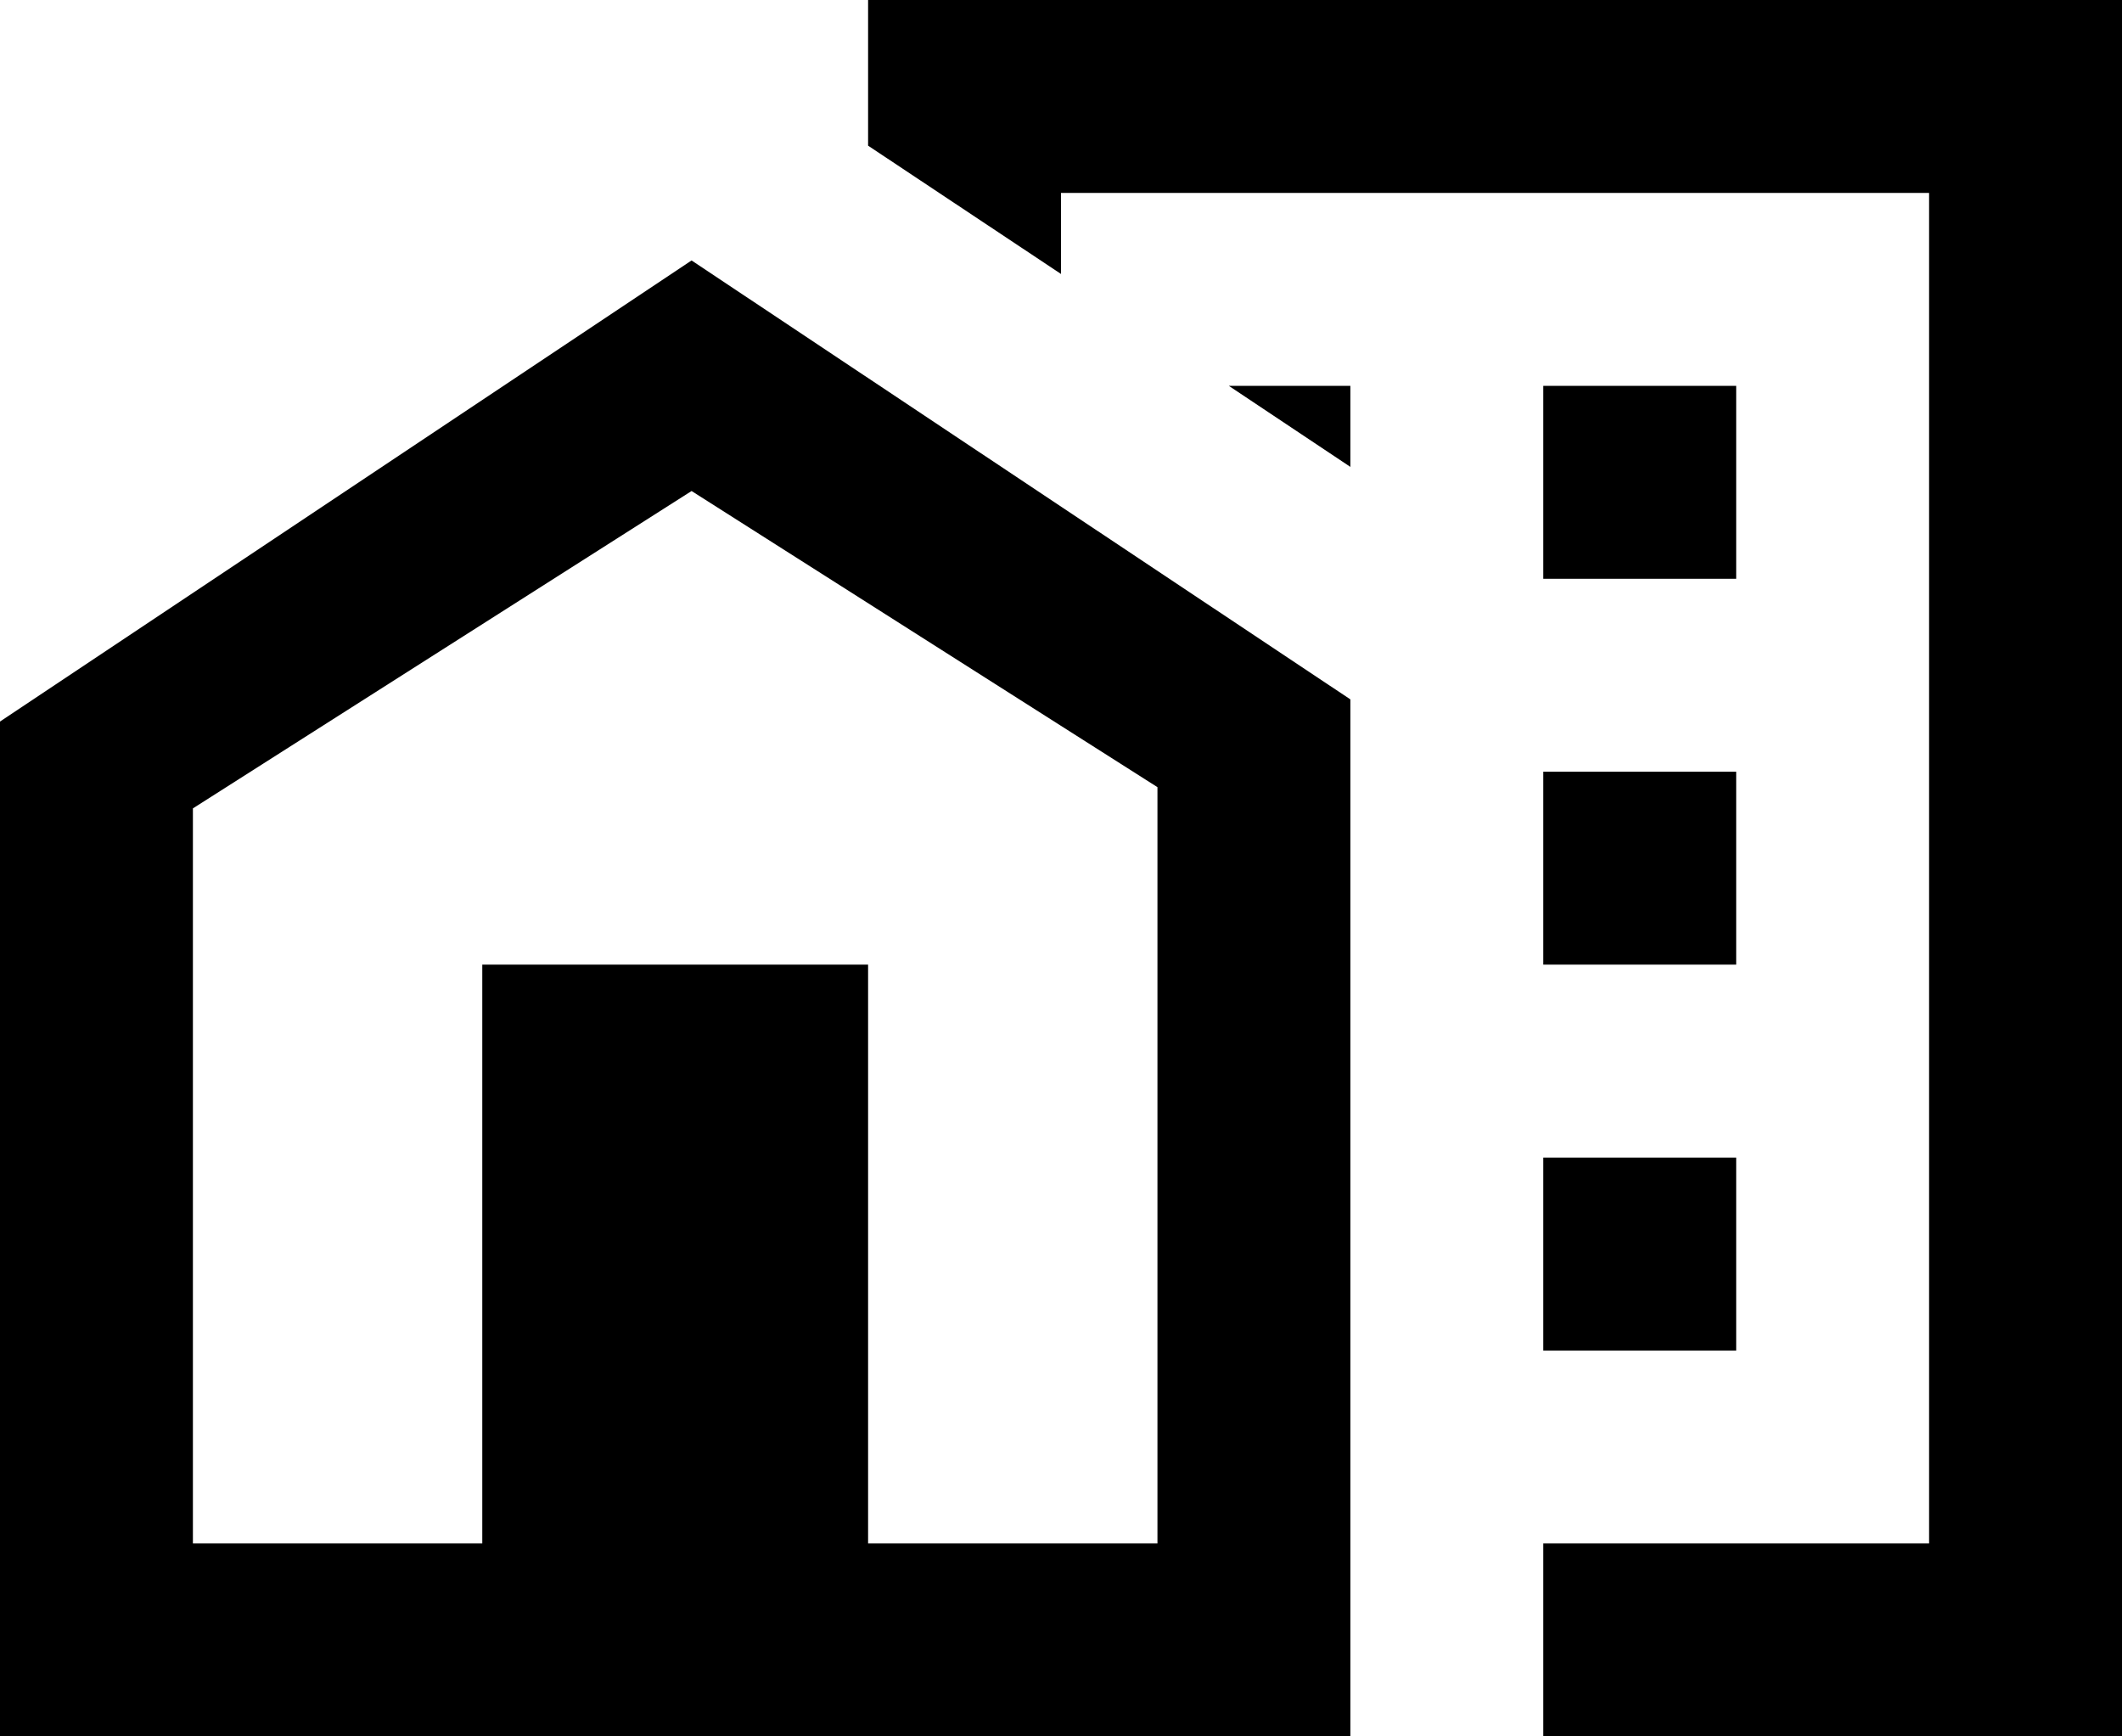 <svg width="22" height="18" viewBox="0 0 22 18" fill="none" xmlns="http://www.w3.org/2000/svg">
<path d="M16 12H18V14H16V12ZM16 8H18V10H16V8ZM16 4H18V6H16V4ZM12.74 4L14 4.84V4H12.74Z" fill="black"/>
<path d="M9 0V1.51L11 2.84V2H20V16H16V18H22V0H9Z" fill="black"/>
<path d="M7.17 2.7L14 7.25V18H0V7.48L7.17 2.7ZM9 16H12V8.16L7.17 5.09L2 8.38V16H5V10H9V16Z" fill="black"/>
</svg>
